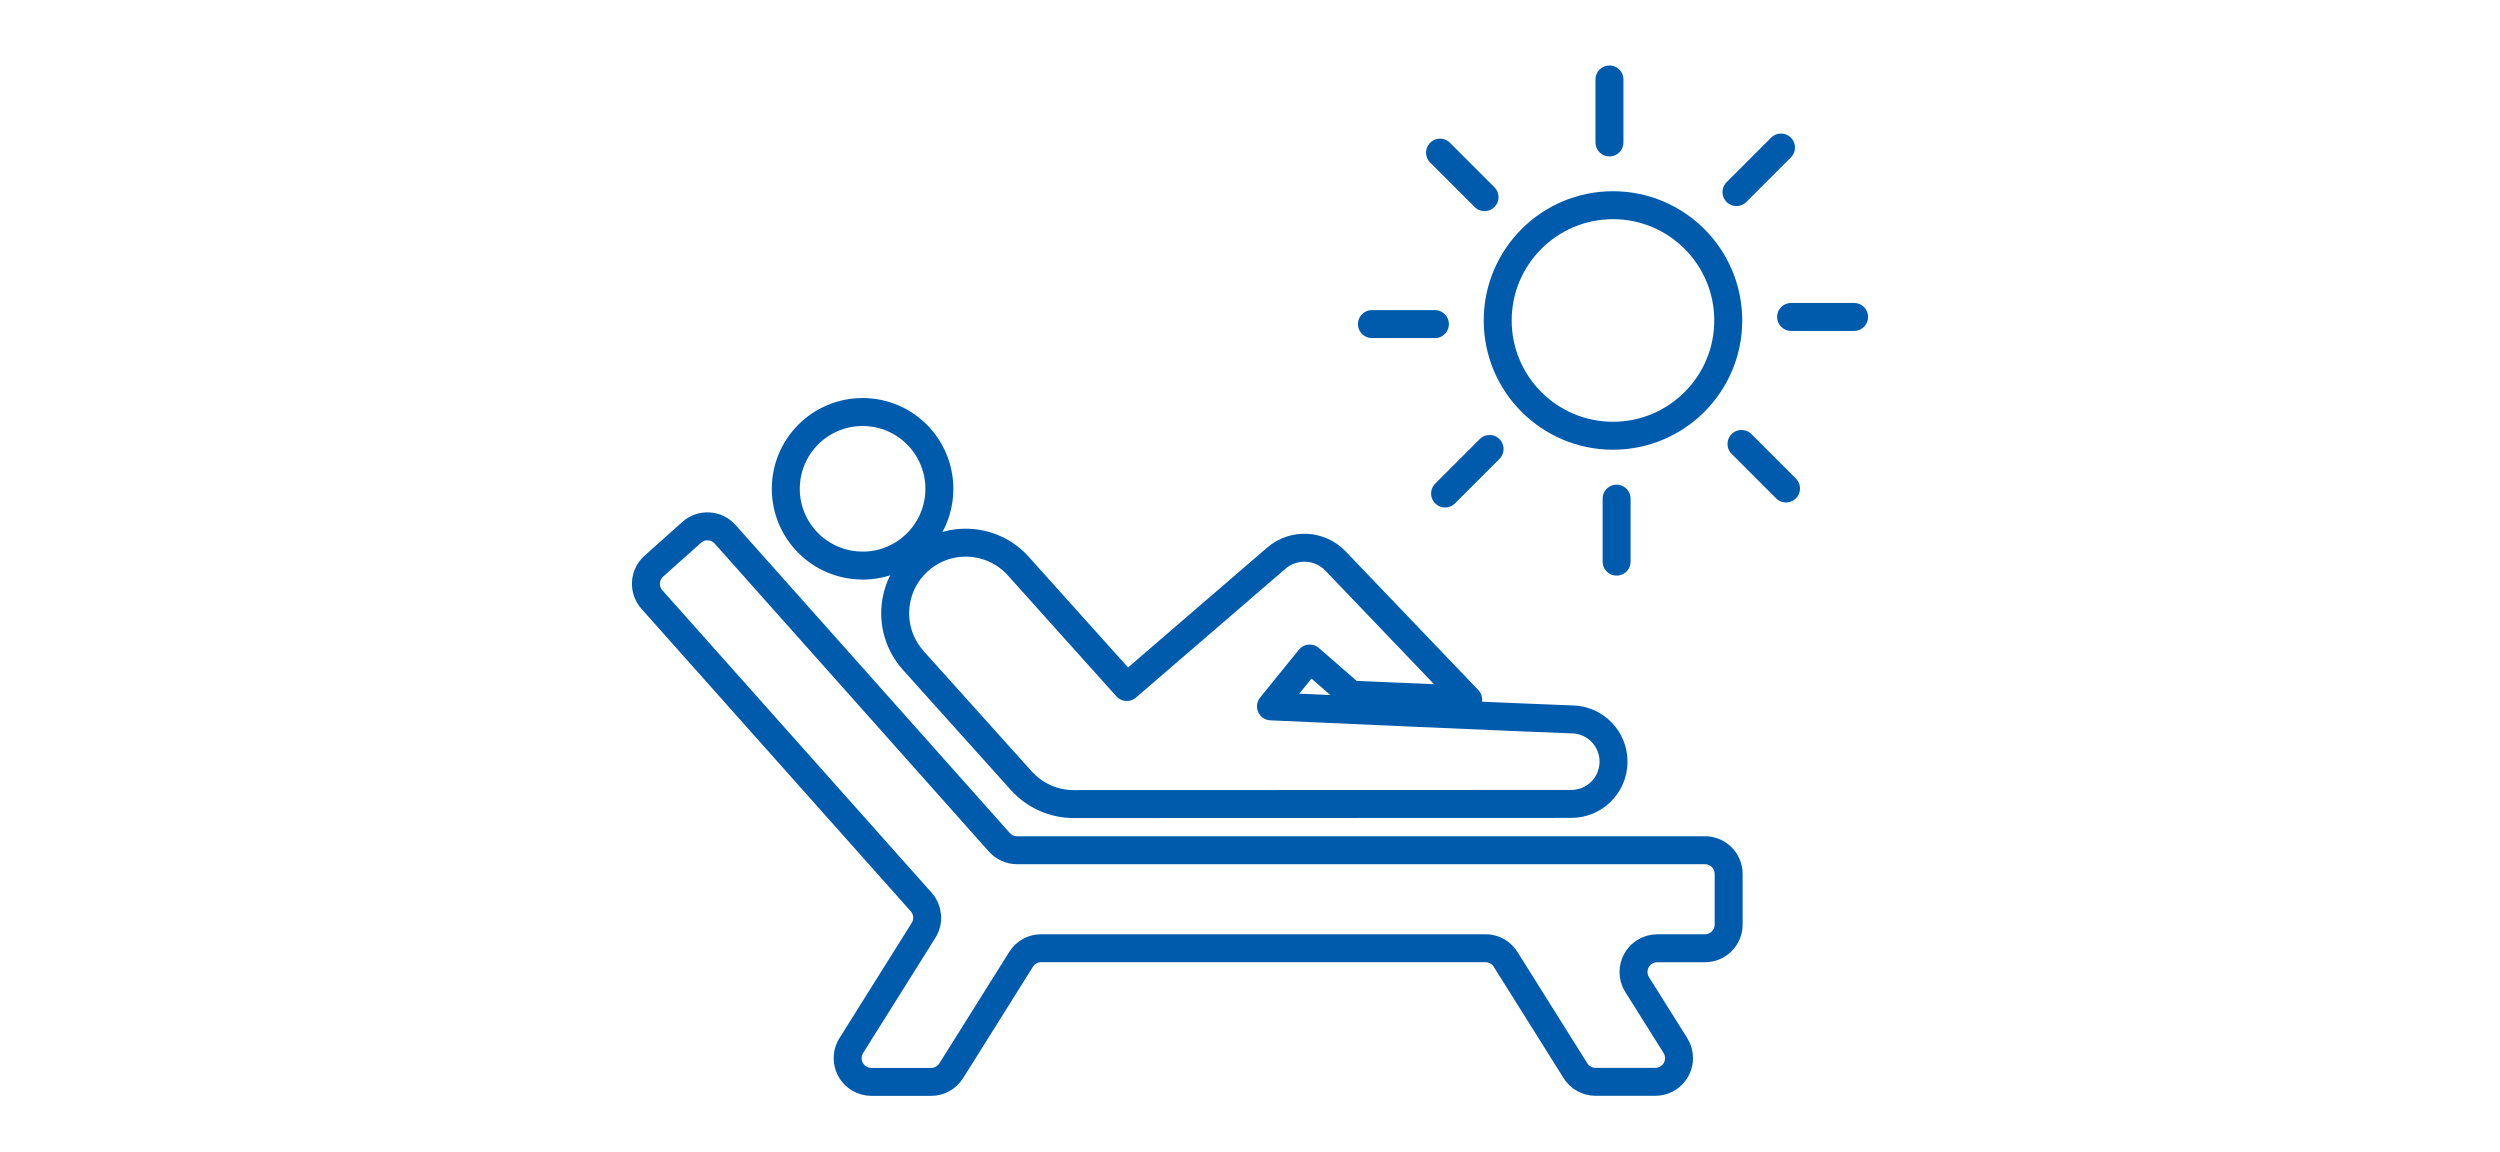 <?xml version="1.0" encoding="UTF-8"?>
<svg id="_レイヤー_1" data-name="レイヤー_1" xmlns="http://www.w3.org/2000/svg" xmlns:xlink="http://www.w3.org/1999/xlink" viewBox="0 0 447 206">
  <defs>
    <style>
      .cls-1 {
        stroke: #005bac;
        stroke-linecap: round;
        stroke-linejoin: round;
        stroke-width: 5px;
      }

      .cls-1, .cls-2 {
        fill: none;
      }

      .cls-3 {
        clip-path: url(#clippath);
      }
    </style>
    <clipPath id="clippath">
      <rect class="cls-2" x="112.98" y="11.7" width="221.04" height="184.23"/>
    </clipPath>
  </defs>
  <g class="cls-3">
    <g id="_グループ_24481" data-name="グループ_24481">
      <path id="_パス_9178" data-name="パス_9178" class="cls-1" d="M154.23,101.13c7.58,0,13.73-6.14,13.73-13.73,0-7.58-6.14-13.73-13.73-13.73-7.58,0-13.73,6.14-13.73,13.73,0,0,0,0,0,0,0,7.58,6.15,13.72,13.73,13.72Z"/>
      <path id="_パス_9179" data-name="パス_9179" class="cls-1" d="M123.67,95.19l-6.76,6.03c-1.75,1.56-1.9,4.24-.35,5.98l48.15,54.08c1.25,1.41,1.43,3.47.42,5.07l-12.92,20.6c-1.24,1.98-.64,4.6,1.34,5.84.67.42,1.45.65,2.25.65h10.69c1.46,0,2.81-.75,3.59-1.99l12.49-19.92c.78-1.24,2.13-1.99,3.59-1.99h79.45c1.46,0,2.82.75,3.59,1.99l12.49,19.91c.77,1.24,2.13,1.99,3.59,1.99h10.69c2.34,0,4.24-1.9,4.24-4.24,0-.8-.22-1.58-.65-2.25l-6.84-10.9c-1.24-1.98-.64-4.6,1.34-5.84.67-.42,1.45-.65,2.25-.65h8.53c2.34,0,4.24-1.9,4.24-4.24h0v-9.05c0-2.34-1.9-4.24-4.24-4.24h-122.99c-1.21,0-2.36-.51-3.17-1.42l-49.03-55.07c-1.56-1.75-4.24-1.9-5.98-.35h0Z"/>
      <path id="_パス_9180" data-name="パス_9180" class="cls-1" d="M163.29,118.09l19.31,21.49c2.39,2.67,5.81,4.19,9.39,4.19l88.86-.03c4.18.05,7.6-3.29,7.65-7.47.05-4.18-3.29-7.6-7.47-7.65h-.18c-3.63-.09-50.25-2.15-53.6-2.32l6.93-8.55,7.42,6.46,20.91.89-23.73-24.8c-2.83-2.94-7.46-3.17-10.56-.51l-26.75,23.05s-.07-.08-.1-.12l-19.3-21.5c-4.66-5.19-12.64-5.61-17.82-.96-5.19,4.66-5.61,12.64-.96,17.82h0Z"/>
      <path id="_パス_9181" data-name="パス_9181" class="cls-1" d="M288.4,36.69c-11.38,0-20.61,9.23-20.61,20.61,0,11.38,9.23,20.61,20.61,20.61,11.38,0,20.61-9.23,20.61-20.61,0-11.38-9.23-20.61-20.61-20.61,0,0,0,0,0,0Z"/>
      <path id="_線_509" data-name="線_509" class="cls-1" d="M287.77,25.47v-11.26"/>
      <path id="_線_510" data-name="線_510" class="cls-1" d="M310.48,34.34l7.96-7.96"/>
      <path id="_線_511" data-name="線_511" class="cls-1" d="M320.25,56.67h11.26"/>
      <path id="_線_512" data-name="線_512" class="cls-1" d="M311.38,79.38l7.96,7.96"/>
      <path id="_線_513" data-name="線_513" class="cls-1" d="M289.05,89.16v11.26"/>
      <path id="_線_514" data-name="線_514" class="cls-1" d="M266.34,80.28l-7.96,7.96"/>
      <path id="_線_515" data-name="線_515" class="cls-1" d="M256.56,57.95h-11.26"/>
      <path id="_線_516" data-name="線_516" class="cls-1" d="M265.44,35.25l-7.96-7.96"/>
    </g>
  </g>
</svg>